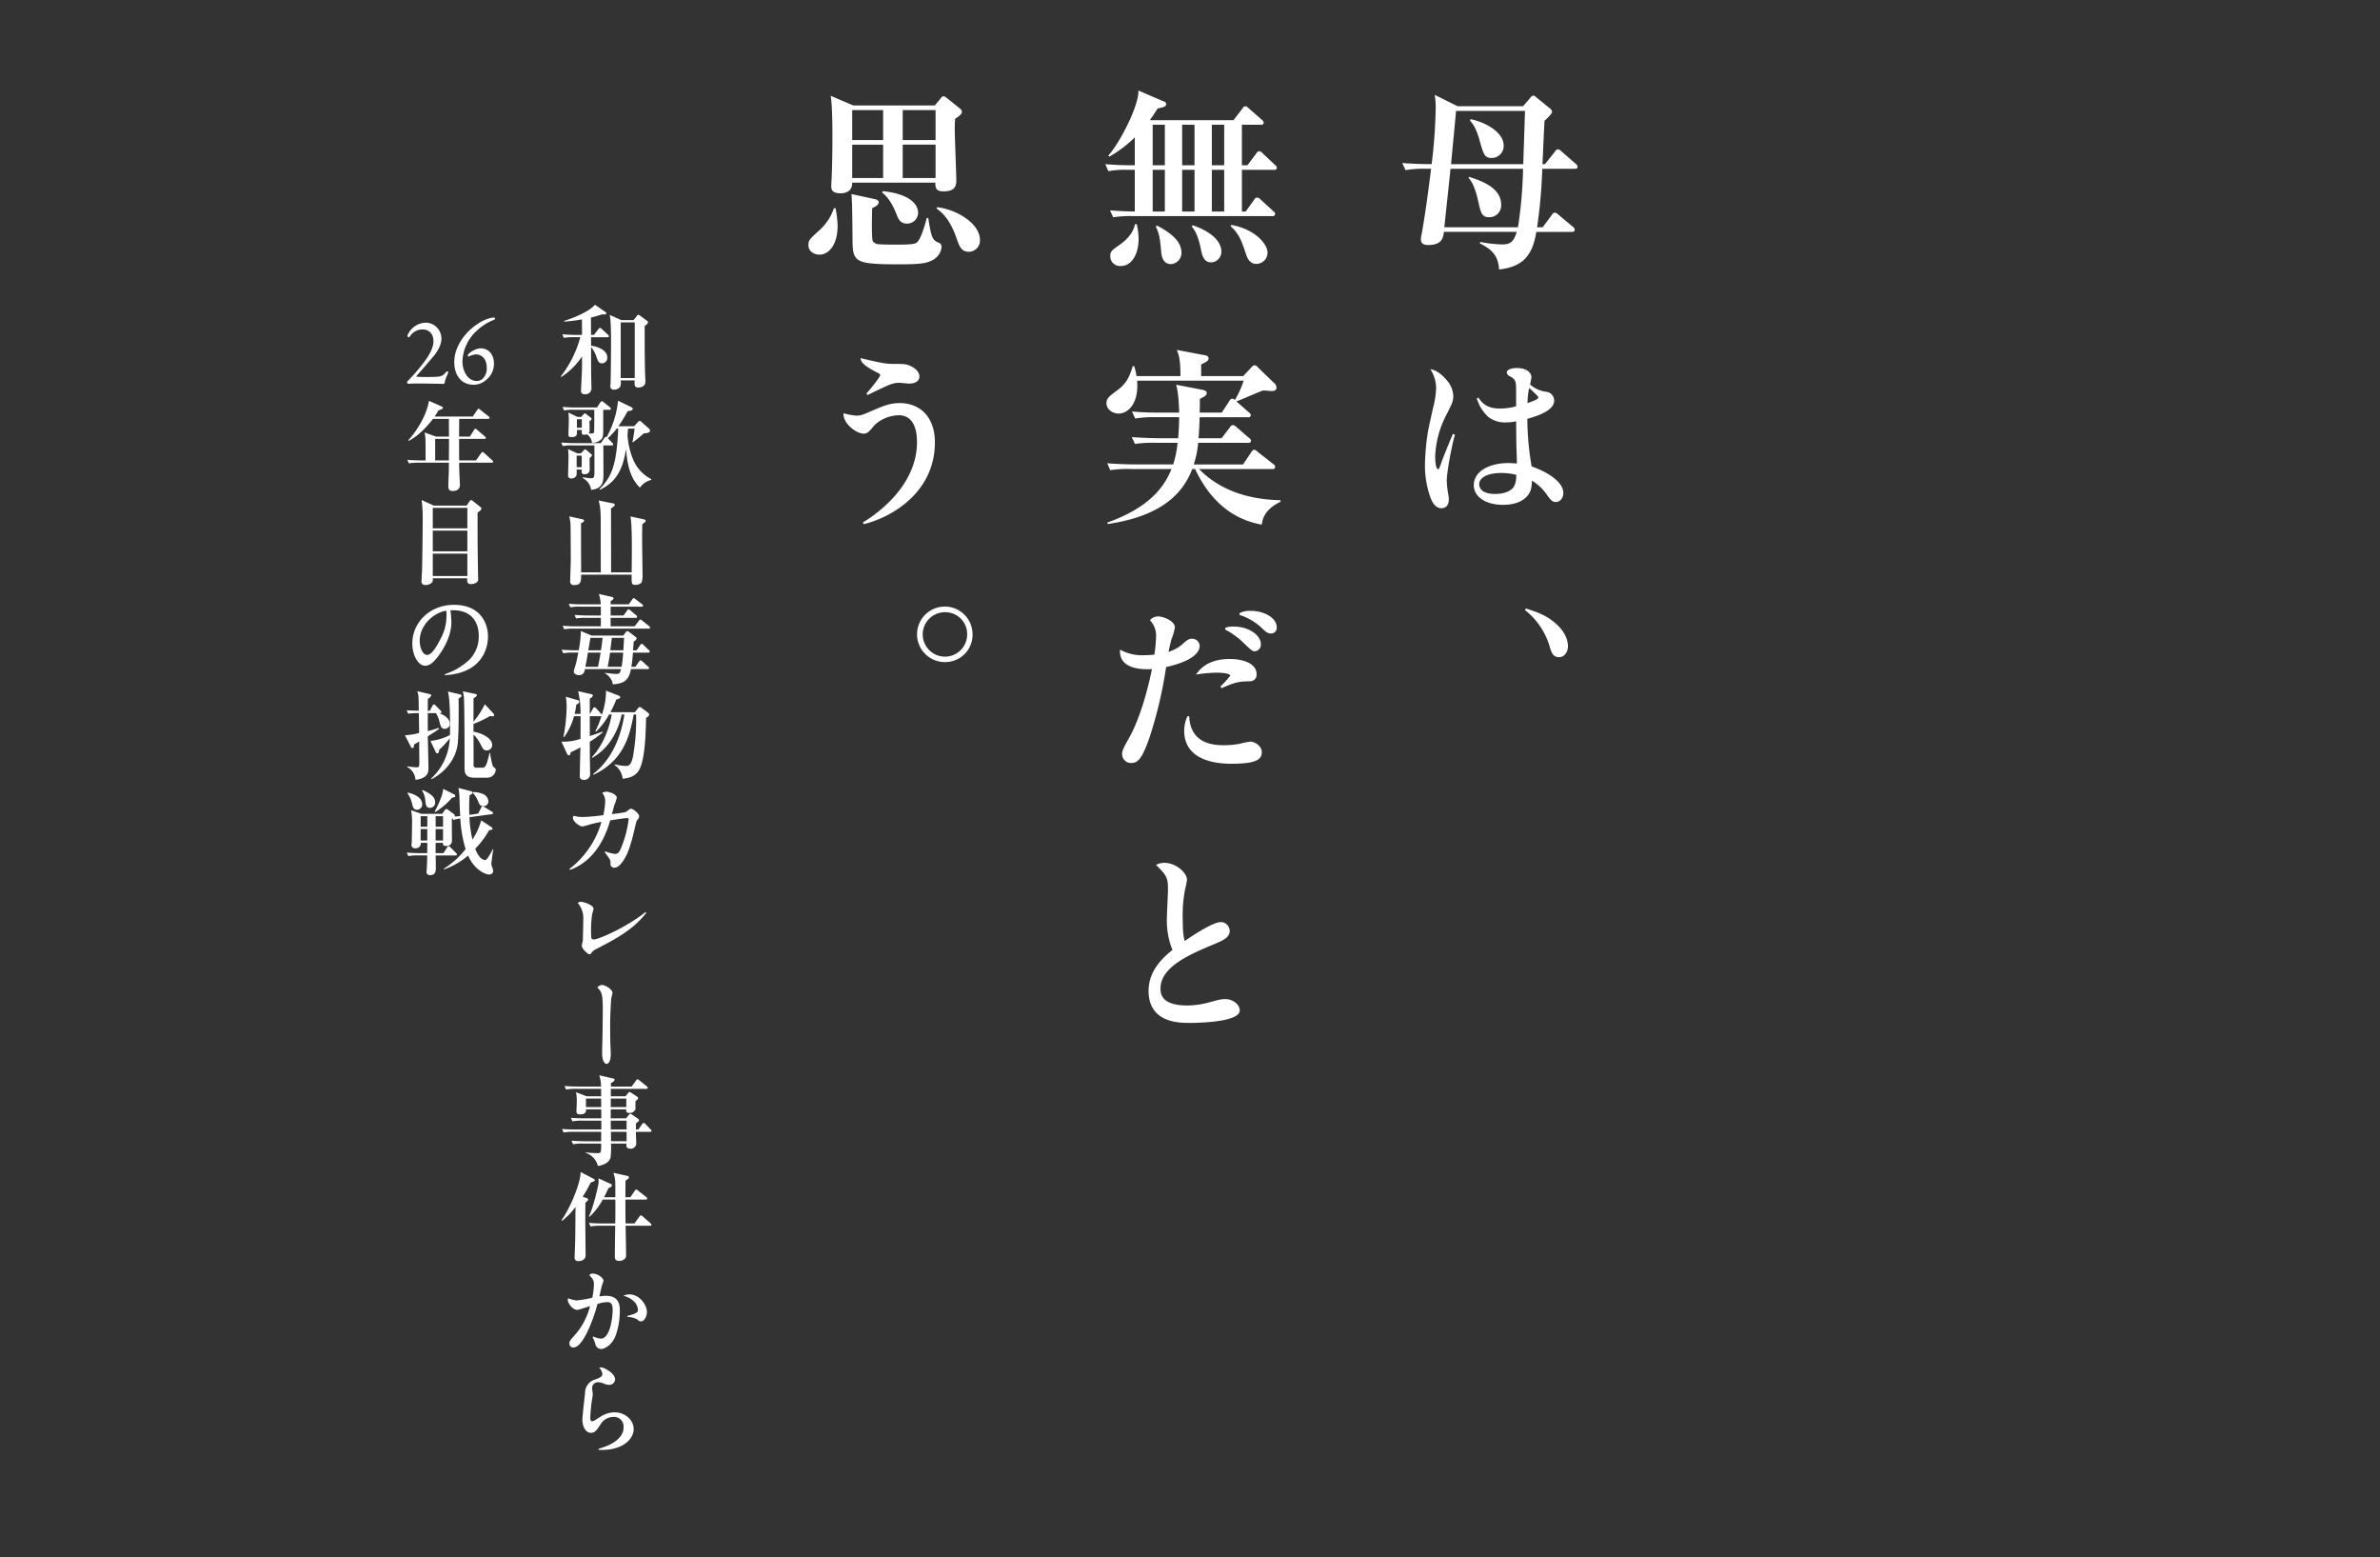 <svg id="txt_main_sp.svg" xmlns="http://www.w3.org/2000/svg" width="789" height="516" viewBox="0 0 789 516">
  <rect x="0" y="0" width="789" height="516" fill="#333333" stroke="none"/>
  <defs>
    <style>
      .cls-1, .cls-2 {
        fill: #fff;
      }

      .cls-1 {
        fill-rule: evenodd;
      }

      .cls-2 {
        fill-opacity: 0;
      }
    </style>
  </defs>
  <path id="シェイプ_13" data-name="シェイプ 13" class="cls-1" d="M630.044,219.935H619.283a168.468,168.468,0,0,1-1.718,19.382h1.846l3.057-4.094a1.4,1.4,0,0,1,.954-0.768,2.332,2.332,0,0,1,1.146.64l4.9,4.094a1.372,1.372,0,0,1,.573.959c0,0.512-.382.7-0.955,0.7H617.31c-1.338,8.316-4.839,11.578-12.352,12.473-0.255-5.373-3.439-7.1-6.3-8.635v-0.512a44.189,44.189,0,0,0,7.323.832c2.8,0,3.82-.9,4.839-4.158H586.684c-0.255,1.855-.573,4.35-5.221,4.35-1.91,0-2.419-.832-2.419-1.919a12.377,12.377,0,0,1,.318-2.047c0.892-5.053,1.91-11.834,3.056-21.3h-1.591a36.838,36.838,0,0,0-6.877.448l-1.082-2.366c3.629,0.319,7.641.383,9.741,0.383a170.924,170.924,0,0,0,1.338-18.486,24.854,24.854,0,0,0-.319-4.478l7.577,3.774h21.711l2.42-2.814a1.345,1.345,0,0,1,1.019-.7,1.612,1.612,0,0,1,.891.511l4.394,3.582a1.884,1.884,0,0,1,.891,1.216c0,0.639-1.337,1.983-2.484,3.006-0.191,2.239-.573,12.345-0.7,14.392h0.828l3.311-4.157a1.4,1.4,0,0,1,.955-0.768,1.912,1.912,0,0,1,1.146.64l4.775,4.157A1.534,1.534,0,0,1,631,219.3C631,219.807,630.553,219.935,630.044,219.935Zm-41.195,0c0,0.512-1.528,14.392-2.037,19.382H611.2c0.063-.32.127-0.576,0.254-1.471a148.239,148.239,0,0,0,1.464-17.911H588.849Zm1.847-19.189c-0.192,2.494-1.4,14.84-1.656,17.654h23.94c0.064-2.5.51-14.84,0.573-17.654H590.7Zm11.014,35.245c-2.482,0-2.8-1.408-3.692-5.437-1.147-4.99-2.165-6.333-3.184-7.676l0.255-.256c4.011,1.343,10.569,3.518,10.569,9.275A3.9,3.9,0,0,1,601.71,235.991Zm0.828-19.638c-2.419,0-2.737-1.215-4.075-5.948-1.146-4.158-2.419-5.629-3.119-6.4l0.127-.512c5.157,1.024,11.015,4.414,11.015,8.764A3.966,3.966,0,0,1,602.538,216.353Zm-12.2,91.728c-1.112,3.664-2.72,12.607-2.72,15.153a30.955,30.955,0,0,0,.557,4.907,8.749,8.749,0,0,1,.123,1.429c0,1.8-.927,2.856-2.472,2.856s-2.721-1.18-3.648-3.6a32.241,32.241,0,0,1-1.793-10.868,79.991,79.991,0,0,1,.68-8.758c0.371-2.67.371-2.67,2.04-10.123a28.957,28.957,0,0,0,.989-6.52,11.721,11.721,0,0,0-1.916-6.211c1.855,0.31,3.585,1.49,5.317,3.54a8.267,8.267,0,0,1,2.287,5.341c0,1.614-.309,2.36-2.164,6.024a32.375,32.375,0,0,0-3.832,13.912c0,2.546.37,4.348,0.988,4.348,0.186,0,.31-0.187.5-0.746,0.062-.124.186-0.435,0.371-0.87a12.679,12.679,0,0,1,.618-1.739c0.557-1.49,1.669-4.285,3.4-8.384Zm7.79-12.3c1.607,2.546,3.709,3.6,7.047,3.6a18.555,18.555,0,0,0,5.44-.745v-5.217c0-3.23-.247-3.727-2.164-4.782a1.493,1.493,0,0,1-.927-1.243c0-.807,1.36-1.428,3.4-1.428,2.782,0,4.76,1.3,4.76,3.105,0,0.062-.123.87-0.432,2.36a9.839,9.839,0,0,0,5.44,2.422,2.938,2.938,0,0,1,2.534,2.919c0,2.422-2.9,4.41-8.9,6.025a95.808,95.808,0,0,0,1.421,15.774c6.491,2.3,10.51,5.653,10.51,8.758,0,1.739-1.051,3.043-2.473,3.043-0.989,0-1.546-.435-2.72-2.05a16.466,16.466,0,0,0-5.193-5.031c-0.124,2.485-.371,3.417-1.175,4.6-1.607,2.236-4.451,3.416-8.469,3.416-5.687,0-9.644-2.67-9.644-6.521,0-4.347,4.7-7.328,11.622-7.328a23.023,23.023,0,0,1,2.659.186c0-1.056,0-1.056-.124-4.782-0.062-1.553-.062-2.67-0.124-9.254a12.336,12.336,0,0,1-3.152.372,9.056,9.056,0,0,1-6.059-1.8,13.781,13.781,0,0,1-3.833-6.149Zm7.541,24.966c-4.388,0-7.294,1.491-7.294,3.665,0,2.111,1.916,3.291,5.255,3.291,2.967,0,5.316-.931,6.244-2.422a6.554,6.554,0,0,0,.741-2.608c0-.249.062-1.056,0.062-1.242v-0.062A20.4,20.4,0,0,0,605.674,320.75Zm12.3-25.028c0-.311-0.309-0.621-3.03-3.167a25.918,25.918,0,0,0-.556,5.03C616.8,296.777,617.977,296.218,617.977,295.722Zm6.862,86.078c-2.04,0-2.535-1.614-3.153-3.726a23.88,23.88,0,0,0-8.1-11.862l0.247-.559c4.328,1.366,6.862,2.36,9.829,4.907,1.051,0.869,4.142,3.85,4.142,7.639C627.806,379.938,626.694,381.8,624.839,381.8ZM530.362,220.291H519.705V234.1h1.262l2.774-3.864a1.162,1.162,0,0,1,1.009-.761,1.653,1.653,0,0,1,1.135.634l4.225,3.864a1.29,1.29,0,0,1,.631.951,0.819,0.819,0,0,1-1.009.7H483.887a38.43,38.43,0,0,0-6.873.38L476,233.722c1.262,0.063,3.595.317,8.2,0.38V220.291h-1.956a30.05,30.05,0,0,0-6.81.443l-1.009-2.343c2.648,0.253,5.8.38,8.45,0.38H484.2v-9.25a40.2,40.2,0,0,1-8.451,6.4l-0.315-.38c3.657-3.992,10.153-16.408,9.964-21.54l8.387,3.611a0.991,0.991,0,0,1,.819.887c0,0.824-.819,1.014-2.837,1.457-0.757,1.2-1.135,1.774-2.586,3.864h27.747l2.964-3.864a1.409,1.409,0,0,1,.945-0.76,1.934,1.934,0,0,1,1.135.7l4.351,3.8a1.7,1.7,0,0,1,.632.95,0.789,0.789,0,0,1-.947.7h-6.306v13.431h1.829l2.9-3.865a1.523,1.523,0,0,1,1.009-.823,1.743,1.743,0,0,1,1.135.7l4.1,3.864a1.506,1.506,0,0,1,.631.95A0.789,0.789,0,0,1,530.362,220.291Zm-50.826,31.867a3.224,3.224,0,0,1-3.468-3.232c0-1.647.441-1.9,3.279-3.927,2.333-1.647,4.414-3.992,4.918-6.716h0.568a21.47,21.47,0,0,1,.631,4.942C485.464,247.786,483.446,252.158,479.536,252.158Zm14.63-46.818H490.13v13.431h4.036V205.34Zm0,14.951H490.13V234.1h4.036V220.291Zm2.018,31.233c-2.9,0-3.153-3.231-3.216-3.928-0.379-3.991-.568-6.209-1.829-8.489l0.379-.38c2.207,1.2,8.134,4.245,8.134,8.869A3.666,3.666,0,0,1,496.184,251.524ZM504,205.34h-4.1v13.431H504V205.34Zm0,14.951h-4.1V234.1H504V220.291Zm5.486,30.663c-2.522,0-3.027-2.6-3.4-4.5-1.009-4.751-2.018-6.145-3.027-7.412l0.379-.381c7.945,2.788,9.459,6.526,9.459,8.68A3.514,3.514,0,0,1,509.489,250.954Zm4.352-45.614h-4.1v13.431h4.1V205.34Zm0,14.951h-4.1V234.1h4.1V220.291Zm10.594,31.17c-2.081,0-2.964-1.964-3.343-3.168-1.45-4.371-2.333-6.842-5.108-9.313l0.19-.443c8.135,1.457,12.044,6.525,12.044,9.186A3.765,3.765,0,0,1,524.435,251.461Zm1.828,86.407c-4.224-.823-14.945-3.231-22.07-18.435h-0.947c-3.846,10.2-13.053,16.028-28.061,18.245l-0.063-.506c13.81-4.942,18.792-11.658,21.251-17.739H482.941a38.755,38.755,0,0,0-6.873.38l-1.01-2.281c3.847,0.317,8.261.38,9.018,0.38h12.865a36.327,36.327,0,0,0,1.45-7.159h-7.315a38.492,38.492,0,0,0-6.811.38l-1.072-2.28c3.847,0.317,8.325.38,9.018,0.38h6.369c0.126-1.774.315-3.928,0.315-6.969h-7.756a35.915,35.915,0,0,0-6.81.444l-1.072-2.345c3.846,0.38,8.323.38,9.017,0.38H498.9c-0.063-2.6-.252-6.841-1.008-9.248l8.828,1.71c0.441,0.127,1.324.317,1.324,1.013,0,0.824-.63,1.141-2.27,1.964,0,1.394,0,2.535-.064,4.561h7.316l2.523-3.864a1.273,1.273,0,0,1,.945-0.76,1.3,1.3,0,0,1,.883.444,29.968,29.968,0,0,0,2.9-6.4H484.959c0.631,7.412-2.9,10.9-6.18,10.9-1.892,0-3.973-1.394-3.973-3.421,0-1.648.946-2.345,3.532-4.245,2.4-1.774,3.909-3.611,5.171-8.046h0.5a19.316,19.316,0,0,1,.757,3.294h14.567c0-5.257-.442-6.778-1.2-8.679l9.017,1.711c0.5,0.063,1.513.253,1.513,1.077s-0.693,1.14-2.459,2.027v3.864h13.937l2.9-3.1a1.417,1.417,0,0,1,.883-0.507,1.3,1.3,0,0,1,.883.507l5.424,5.258a2.061,2.061,0,0,1,.945,1.648c0,0.887-.693,1.14-1.513,1.14-0.5,0-2.523-.19-2.838-0.19-0.5,0-7.5,3.168-8.955,3.611l4.1,3.611a1.314,1.314,0,0,1,.694,1.014,0.759,0.759,0,0,1-.946.633H505.705c-0.062,1.14-.062,3.105-0.378,6.969h7.631l2.774-3.611a1.307,1.307,0,0,1,1.009-.76,2.292,2.292,0,0,1,1.135.634l4.163,3.61a1.262,1.262,0,0,1,.693.951,0.773,0.773,0,0,1-.945.7H505.2a31.336,31.336,0,0,1-1.451,7.159h16.332l2.776-4.118a1.287,1.287,0,0,1,.945-0.76,2.3,2.3,0,0,1,1.135.7l5.171,4.054a1.194,1.194,0,0,1,.631.951,0.8,0.8,0,0,1-.946.7H505.517c7.126,7.349,17.026,10.136,26.989,10.326v0.507C527.083,332.927,526.579,336.1,526.263,337.868Zm-26.548,39.866c1.731-1.553,2.288-2.05,3.462-2.05a2.478,2.478,0,0,1,2.534,2.36c0,2.8-3.771,5.4-11.127,7.018a140.59,140.59,0,0,1-5.563,23.538c-2.349,6.645-3.71,8.259-5.935,8.259A2.924,2.924,0,0,1,480,413.878c0-1.117.433-1.987,2.411-5.527,2.349-4.161,5.317-11.986,7.48-22.606-6.553.373-11-1.552-10.571-6.459a14.646,14.646,0,0,0,7.6,1.863c1.731,0,2.967-.124,3.771-0.186a46.869,46.869,0,0,0,.556-5.9,7.347,7.347,0,0,0-2.04-5.527,3.583,3.583,0,0,1,2.782-1.242c1.545,0,5.5,1.428,5.5,3.664a18.984,18.984,0,0,1-1.113,3.85c-0.185.559-.865,3.54-0.989,4.224A13.28,13.28,0,0,0,499.715,377.734ZM502.25,401.4c0.37,9.564,8.9,9.564,11.559,9.564a27.324,27.324,0,0,0,5.008-.435,31.876,31.876,0,0,1,3.709-.746c1.483,0,3.771,1.491,3.771,3.416,0,2.547-1.793,3.913-10.2,3.913-6.553,0-15.516-1.863-15.516-10.93a11.613,11.613,0,0,1,1.05-4.782h0.619Zm10.323-9.875a30.354,30.354,0,0,0,3.276-3.6c0-.435-1.235-0.994-4.759-0.994a50.359,50.359,0,0,0-6.615.621c1.051-1.428,3.647-5.154,11.189-5.154,4.7,0,8.9,1.614,8.9,4.968a2.166,2.166,0,0,1-1.978,2.422c-3.647,0-5.069.248-9.644,2.3Zm1.669-19.5a7.963,7.963,0,0,1,2.72-.373c5.317,0,9.026,3.044,9.026,5.776a2.207,2.207,0,0,1-2.04,2.422c-0.742,0-1.113-.31-3.895-2.981a25.572,25.572,0,0,0-5.872-4.223Zm4.7-4.844a7.6,7.6,0,0,1,3.647-.745c4.636,0,8.655,2.422,8.655,5.4a1.856,1.856,0,0,1-1.855,2.111c-1.236,0-1.916-.683-3.277-1.987a19.054,19.054,0,0,0-7.17-4.161v-0.621ZM494.832,468.47c0-1.428.37-8.259,0.37-9.75,0-3.726-.432-4.658-3.956-8.073a5.349,5.349,0,0,1,2.844-.684c3.832,0,7.418,3.354,7.418,5.59a30.847,30.847,0,0,1-.618,3.105,43.707,43.707,0,0,0-.8,9.874c0,4.6.309,6.149,0.68,7.329,3.276-2.3,9.458-6.273,11.993-6.273a2.985,2.985,0,0,1,2.9,2.919c0,2.236-2.349,3.23-5.316,4.472-7.728,3.229-17.618,7.39-17.618,14.594,0,1.553.062,5.652,8.84,5.652a27.848,27.848,0,0,0,7.6-1.118c2.966-.807,3.708-0.994,5.007-0.994,2.534,0,4.821,1.8,4.821,3.726,0,3.789-12.734,4.161-16.752,4.161-3.277,0-13.477,0-13.477-10.619,0-5.776,3.524-10.124,7.913-13.539A26.243,26.243,0,0,1,494.832,468.47ZM379.63,248.4c-1.529,0-3.63-.96-3.63-3.134,0-1.6.382-1.983,3.247-4.606a17.371,17.371,0,0,0,5.221-7.676h0.51a30.9,30.9,0,0,1,.7,5.821C385.678,245.266,382.686,248.4,379.63,248.4Zm45.015-45.032a33.691,33.691,0,0,0-.128,3.519c0,2.686.51,14.647,0.51,17.078,0,2.687-1.656,3.454-4.266,3.454-2.547,0-2.675-1.215-2.675-2.878H390.517c0.064,3.518-3.311,3.518-3.82,3.518-3.12,0-3.12-1.471-3.12-2.558,0-.64.064-1.728,0.127-2.367,0.064-1.855.255-7.036,0.255-12.857,0-3.966,0-10.874-.573-14.521l7.513,3.2h27l1.91-2.3a1.533,1.533,0,0,1,.956-0.768,1.925,1.925,0,0,1,1.018.512l4.394,3.518a1.427,1.427,0,0,1,.7,1.088C426.873,201.641,426.491,202.153,424.645,203.368Zm-8.978,47.463c-0.955.32-2.356,0.767-9.1,0.767-14.071,0-15.726-.511-15.918-6.652-0.063-2.687-.063-14.264-0.382-16.631l7.7,1.663c0.764,0.192,1.336.448,1.336,1.087,0,0.576-.382,1.088-2.164,1.919-0.064,1.343-.255,10.107.191,10.939a2.555,2.555,0,0,0,2.037,1.023c1.719,0.128,5.03.128,5.349,0.128,6.43,0,6.94-.256,7.64-1.151,1.146-1.472,2.419-5.757,2.865-7.676h0.509c1.083,7.164,1.593,7.42,3.63,8.251a1.362,1.362,0,0,1,.764,1.343C420.124,246.033,420.06,249.424,415.667,250.831Zm-14.9-50.341H390.517v9.915h10.251V200.49Zm0,11.45H390.517v11.066h10.251V211.94ZM408.6,238.1c-2.164,0-2.865-1.662-3.31-2.878-1.911-4.925-3.884-6.652-4.839-7.42l0.191-.447c9.55,0.959,11.715,4.8,11.715,7.1A3.616,3.616,0,0,1,408.6,238.1Zm9.551-37.611H407.262v9.915H418.15V200.49Zm0,11.45H407.262v11.066H418.15V211.94Zm11.079,35.5c-2.547,0-3.184-1.79-4.075-4.349-2.356-6.908-5.285-8.955-6.686-9.979l0.128-.447c6.812,0.767,14.262,5.564,14.262,10.81A3.717,3.717,0,0,1,429.229,247.44Zm-35.163,89.706c4.327-2.608,17.927-11.986,17.927-26.642,0-2.671-.433-8.881-6.058-8.881a12.027,12.027,0,0,0-8.036,3.291c-1.855,2.235-2.35,2.8-3.586,2.8-2.411,0-6.924-3.354-6.676-6.769a20.339,20.339,0,0,0,4.327.807c1.607,0,2.349-.435,5.687-1.864s5.5-2.3,8.593-2.3c6.738,0,11.683,4.6,11.683,12.981,0,17.078-15.083,25.152-23.614,27.139Zm1.174-42.728c2.225-2.546,4.575-5.589,4.575-6.21a2.243,2.243,0,0,0-1.051-.745c-3.956-2.05-5.378-3.292-5.5-4.782,6.305,1.49,8.222,1.925,10.818,1.925,3.215,0,3.9,0,5.131.435,2.844,1.055,3.585,2.732,3.585,3.664,0,1.863-1.792,2.422-3.461,2.422-0.5,0-2.411-.249-3.215-0.249-2.163,0-2.967.373-10.509,4.037Zm26.274,89a9.2,9.2,0,1,1,8.9-9.192A9.033,9.033,0,0,1,421.514,383.415Zm0-16.52a7.364,7.364,0,1,0,7.109,7.328A7.221,7.221,0,0,0,421.514,366.9Z" transform="translate(-108 -164)"/>
  <path id="シェイプ_14" data-name="シェイプ 14" class="cls-1" d="M309.382,275.76h-5.444v2.81c1.56,0.16,5.38,1.213,5.38,3.895a1.8,1.8,0,0,1-1.719,1.949c-1.082,0-1.337-.671-1.815-1.949a9.347,9.347,0,0,0-1.846-3.448c0.032,6.929.032,7.472,0.032,8.685,0,0.735.095,3.991,0.095,4.662a1.977,1.977,0,0,1-2.26,2.267,1.031,1.031,0,0,1-1.177-1.245c0-1.085.318-6.227,0.318-7.376v-3.9a23.414,23.414,0,0,1-6.877,6.834l-0.159-.192a36.508,36.508,0,0,0,6.463-13h-2a16.012,16.012,0,0,0-3.439.223L294.42,274.8c1.942,0.159,4.17.192,4.52,0.192h2.006l-0.032-5.142a48.56,48.56,0,0,1-5.858.735l-0.063-.224c4.107-1.309,8.563-3.352,10.25-5.364l3.407,2.363a0.71,0.71,0,0,1,.381.479c0,0.447-.859.383-1.528,0.351a29.426,29.426,0,0,1-3.6,1.054c0,0.894.031,4.917,0.031,5.748h0.955l1.5-1.917a0.8,0.8,0,0,1,.51-0.414,1.09,1.09,0,0,1,.573.351l2.1,1.916a0.652,0.652,0,0,1,.286.478A0.385,0.385,0,0,1,309.382,275.76Zm12.351-3.8c-0.032,1.278-.032,10.09.1,15.135,0,0.543.127,2.874,0.127,3.353,0,1.98-2.133,1.98-2.356,1.98-1.337,0-1.273-.83-1.209-2.363h-4.616a5.47,5.47,0,0,1-.064,1.884,2.288,2.288,0,0,1-2.133,1.181,1.059,1.059,0,0,1-1.241-1.213c0-.16.063-0.607,0.063-0.83,0.1-2.139.16-11.5,0.16-12.709,0-6.418-.128-8.174-0.415-9.994l3.789,1.692h4.106l1.178-1.469a0.556,0.556,0,0,1,.446-0.287,1.145,1.145,0,0,1,.478.256l2.419,1.787a0.664,0.664,0,0,1,.286.416A1.818,1.818,0,0,1,321.733,271.96Zm-3.311-1.117h-4.647V289.3h4.647V270.843Zm5.444,52.211a6.51,6.51,0,0,0-3.724,2.555c-1.306-1.341-4.075-4.151-4.584-12.868-1.083,6.737-3.12,10.952-8.723,13.6l-0.127-.223c4.266-4.183,5.73-8.462,6.239-20.085h-0.509a20.868,20.868,0,0,1-2.929,3.193l1.5,1.565a0.714,0.714,0,0,1,.287.479,0.386,0.386,0,0,1-.478.351h-2.8c0,0.735.032,8.845,0.032,9.388,0,2.267,0,4.917-4.075,5.332a5.136,5.136,0,0,0-2.8-3.9l0.031-.256c0.542,0.064,2.133.32,2.738,0.32,1.082,0,1.114-.511,1.114-2.523v-8.366h-7.035a14.932,14.932,0,0,0-3.438.224l-0.541-1.182c1.528,0.128,3.024.192,4.552,0.192h8.6l1.146-1.661a0.816,0.816,0,0,1,.509-0.415,0.854,0.854,0,0,1,.255.1,31.43,31.43,0,0,0,3.788-12.071l4.3,2.077a0.839,0.839,0,0,1,.573.606c0,0.543-.732.639-1.719,0.8a40.965,40.965,0,0,1-3.056,4.981H318.2l1.305-1.4a0.777,0.777,0,0,1,.573-0.383,0.79,0.79,0,0,1,.477.255l2.484,2.2a1.189,1.189,0,0,1,.445.767c0,0.7-.764.8-2.069,0.926-1.051.925-2.038,1.787-3.566,2.937l-0.19-.064a37.367,37.367,0,0,0,.7-4.47H316.2c-0.033.383-.16,2.172-0.16,2.395a25.606,25.606,0,0,0,1.719,7.5,12.733,12.733,0,0,0,6.176,6.865ZM310.05,299.809h-2.069v5.907c0,2.65-.064,3.352-0.732,3.959a4.116,4.116,0,0,1-2.993,1.054,3.8,3.8,0,0,0-1.687-2.778,3.342,3.342,0,0,1-.891.128c-0.86,0-.86-0.192-0.8-1.565h-1.623c0.063,1.757.063,2.331-1.942,2.331-0.8,0-.86-0.383-0.86-0.8,0-.606.1-3.544,0.1-4.214a19.83,19.83,0,0,0-.128-3.1l3.024,1.437h1.242l0.733-.83a0.758,0.758,0,0,1,.477-0.351,0.81,0.81,0,0,1,.445.255l1.4,1.086a0.791,0.791,0,0,1,.382.511,1.136,1.136,0,0,1-.7.734c0,0.543.032,2.555,0.032,3.066a1.261,1.261,0,0,1-.35.99c1.528,0.064,1.654.064,1.846-.48,0.063-.191.063-6.577,0.063-7.343h-6.589a15.388,15.388,0,0,0-3.438.223l-0.51-1.182c1.5,0.128,3.025.192,4.521,0.192h6.908l1.114-1.692a0.894,0.894,0,0,1,.51-0.383,1.159,1.159,0,0,1,.572.319l2.1,1.692a0.853,0.853,0,0,1,.319.479A0.4,0.4,0,0,1,310.05,299.809Zm-6.589,16c0,0.639.031,3.321,0.031,3.864a1.519,1.519,0,0,1-1.783,1.469c-0.891,0-.922-0.447-0.858-1.533h-1.688a15.478,15.478,0,0,1-.032,1.884,1.666,1.666,0,0,1-1.655,1.054,0.947,0.947,0,0,1-1.146-1.086c0-.926.127-4.917,0.127-5.748a16.468,16.468,0,0,0-.159-2.874l3.12,1.4h1.146l1.019-1.053a0.6,0.6,0,0,1,.381-0.288,0.86,0.86,0,0,1,.382.192l1.561,1.341a0.717,0.717,0,0,1,.349.447A1.914,1.914,0,0,1,303.461,315.806Zm-2.61-.8h-1.688v3.831h1.688v-3.831Zm0.031-12.071h-1.623v2.811h1.623v-2.811Zm20.056,34.745c-0.033.959-.064,2.364-0.064,5.333,0,1.788.127,9.644,0.127,11.24a6.884,6.884,0,0,1-.35,2.874,3.1,3.1,0,0,1-2.1.7c-1.21,0-1.178-.448-1.146-3.386H300.659c0,2.108,0,3.449-2.26,3.449a1.185,1.185,0,0,1-1.369-1.437c0-1.054.191-5.716,0.191-6.674,0-3.289-.032-7.854-0.063-10.952a14.452,14.452,0,0,0-.446-3.7l4.2,0.926a0.759,0.759,0,0,1,.732.511c0,0.287-.318.479-1.018,0.83-0.033,2.555.031,13.986,0.031,16.285h6.526c-0.032-1.979-.032-11.336-0.032-14.114,0-5.875,0-7.088-.7-9.707l4.68,0.958a0.663,0.663,0,0,1,.7.479,2.055,2.055,0,0,1-1.273,1.118c0,3.385.032,18.265,0.032,21.266H317.4c0.063-5.045.063-5.62,0.063-7.7,0-2.554,0-8.844-.477-10.824l4.361,0.926c0.382,0.1.7,0.191,0.7,0.511C322.052,336.852,321.829,337.108,320.938,337.682Zm1.973,42.6h-5.093a42.042,42.042,0,0,1-.51,4.694h1.337l1.242-1.725a0.628,0.628,0,0,1,.477-0.414,0.955,0.955,0,0,1,.574.35l1.941,1.756a0.668,0.668,0,0,1,.319.48c0,0.287-.287.319-0.51,0.319h-5.507c-0.7,3.417-1.942,4.821-6.048,5.046a3.466,3.466,0,0,0-.765-1.949,4.785,4.785,0,0,0-1.782-1.66v-0.192c0.987,0.128,2.769.351,3.6,0.351,1.274,0,1.369-.319,1.688-1.6H301.933c-0.191.862-.414,2.012-2.07,2.012-0.509,0-1.655-.383-1.655-1.118,0-.415.637-2.3,0.732-2.714,0.414-1.724.637-2.906,0.764-3.64h-1.528a15.851,15.851,0,0,0-3.438.224l-0.541-1.183c1.942,0.161,4.2.192,4.552,0.192h1.114a38.288,38.288,0,0,0,.7-6.386l3.533,1.5H314.6l0.891-1.15a0.709,0.709,0,0,1,.541-0.319,1.094,1.094,0,0,1,.509.256l2.165,1.66a0.72,0.72,0,0,1,.35.543,1.748,1.748,0,0,1-.955.989c-0.064.575-.159,1.949-0.255,2.906h1.21l1.178-1.724a0.747,0.747,0,0,1,.478-0.415,0.985,0.985,0,0,1,.6.351l1.783,1.724a0.655,0.655,0,0,1,.286.48C323.388,380.251,323.134,380.283,322.911,380.283Zm0.1-7.951H298.494a18.42,18.42,0,0,0-3.438.224l-0.54-1.182c1.941,0.191,4.2.191,4.551,0.191h8.118v-2.809H302.41a19.526,19.526,0,0,0-3.438.191l-0.509-1.149c1.91,0.159,4.17.191,4.52,0.191h4.2v-2.937h-6.653a15.742,15.742,0,0,0-3.438.223l-0.541-1.181c1.941,0.191,4.2.191,4.552,0.191h6.048a12.328,12.328,0,0,0-.636-3.449l4.457,1.022a0.5,0.5,0,0,1,.445.447,1.512,1.512,0,0,1-.987.862v1.118h6.017l1.146-1.628a0.683,0.683,0,0,1,.509-0.416,1.358,1.358,0,0,1,.605.352l2.133,1.629a0.774,0.774,0,0,1,.35.478,0.4,0.4,0,0,1-.509.352H310.432v2.937H314.7l1.21-1.661a0.615,0.615,0,0,1,.477-0.383,1.215,1.215,0,0,1,.605.352l1.942,1.628a0.852,0.852,0,0,1,.286.479,0.39,0.39,0,0,1-.477.352h-8.309v2.809h7.959l1.4-1.82a0.774,0.774,0,0,1,.478-0.414,1.091,1.091,0,0,1,.605.319L323.2,371.5a0.713,0.713,0,0,1,.286.511C323.484,372.3,323.261,372.332,323.007,372.332Zm-20.119,7.951-0.16,1.085c-0.063.511-.572,3.034-0.668,3.609h4.17c0.319-1.341.637-3.194,0.892-4.694h-4.234Zm0.827-4.885c-0.095.606-.573,3.48-0.7,4.118h4.2c0.159-.862.319-1.948,0.541-4.118h-4.043Zm6.526,4.885c-0.1.734-.286,2.139-0.795,4.694h4.615a32.444,32.444,0,0,0,.509-4.694h-4.329Zm0.605-4.885c-0.1.606-.446,3.48-0.509,4.118h4.3c0.032-.574.223-3.448,0.255-4.118h-4.043Zm11.333,26.442c-0.127,5.812-.382,14.21-2.419,17.5-1.305,2.107-3.439,2.522-5.349,2.745a6.25,6.25,0,0,0-2.7-4.566l0.095-.223a15.145,15.145,0,0,0,3.661.542c0.733,0,1.751,0,2.387-3.225a70.134,70.134,0,0,0,1.019-13.826h-0.8c-1.368,7.249-3.374,15.3-13.338,19.989l-0.128-.223c2.229-1.788,8.436-7.025,10.379-19.766h-0.892c-0.669,3.289-2.833,10.41-9.741,14.369l-0.159-.191c4.106-4.439,5.889-10.218,6.589-14.178h-0.859a23.3,23.3,0,0,1-4.362,5.716l-0.19-.16a32.751,32.751,0,0,0,2-5.013,0.786,0.786,0,0,1-.287.032h-3.565v6.577c1.719-.542,2.993-1.021,4.171-1.468l0.159,0.192a33.964,33.964,0,0,1-4.33,3.161v3.224c0,0.384.1,6.994,0.1,7.249a1.9,1.9,0,0,1-2.133,2.14,1.124,1.124,0,0,1-1.273-1.374c0-1.468.159-8.046,0.191-9.387a31.556,31.556,0,0,1-3.216,1.628c-0.064.447-.159,1.022-0.605,1.022a0.89,0.89,0,0,1-.636-0.575l-1.815-3.959a17.535,17.535,0,0,0,6.3-.926c0.032-1.341.032-4.247,0.032-6.578v-0.926H298.3a21.678,21.678,0,0,1-3.279,6.929l-0.223-.127a54.687,54.687,0,0,0,1.05-10.155,15.774,15.774,0,0,0-.286-3.1l3.916,1.117a0.65,0.65,0,0,1,.573.511,1.281,1.281,0,0,1-.988.958,24.826,24.826,0,0,1-.573,3.1h1.974a33.3,33.3,0,0,0-.8-7.536l4.171,0.958a0.782,0.782,0,0,1,.732.479,1.532,1.532,0,0,1-1.019.957c0,0.224-.032.416-0.032,0.7V400.6h0.064l1.018-1.789a0.628,0.628,0,0,1,.446-0.414,0.865,0.865,0,0,1,.573.35l1.656,1.789c0.063,0.095.222,0.255,0.255,0.319a24.345,24.345,0,0,0,1.368-7.217,5.3,5.3,0,0,0-.064-0.766l4.266,1.661a0.685,0.685,0,0,1,.51.542c0,0.48-.86.671-1.306,0.735a32.537,32.537,0,0,1-1.942,4.215h8.118l0.987-1.246a0.971,0.971,0,0,1,.6-0.479,1.43,1.43,0,0,1,.7.352l2.038,1.532a0.967,0.967,0,0,1,.413.671A1.49,1.49,0,0,1,322.179,401.84Zm-25.4,50.136a29.946,29.946,0,0,0,10.6-15.582,37.306,37.306,0,0,0-3.756.83,18.407,18.407,0,0,1-2.579.67c-0.891,0-3.12-1.6-3.12-2.842a1.191,1.191,0,0,1,.255-0.7,10.106,10.106,0,0,0,2.9.415,65.774,65.774,0,0,0,6.908-.607,22.977,22.977,0,0,0,.636-4.5,4.115,4.115,0,0,0-.986-2.874,2.808,2.808,0,0,1,1.4-.415c0.924,0,3.438.83,3.438,2.043a21.193,21.193,0,0,1-.859,2.523c-0.127.447-.636,2.459-0.764,2.874,4.043-.511,4.489-0.575,5.03-0.99,0.923-.734,1.051-0.8,1.273-0.8,0.7,0,2.738,1.6,2.738,2.491a1.922,1.922,0,0,1-.573,1.181c-0.35.479-.414,0.67-0.828,2.523-1.687,7.44-2.833,9.356-3.438,10.345-1.241,2.044-2.356,3-3.311,3a1.248,1.248,0,0,1-1.369-1.054,3.784,3.784,0,0,0-.19-1.661c-0.159-.319-1.274-1.82-1.72-2.426l0.192-.288a12.145,12.145,0,0,0,3.183.863c1.114,0,1.56-.607,2.387-2.81a35.808,35.808,0,0,0,2.165-8.59c0-.447-0.223-0.479-0.382-0.479-0.891,0-4.616.575-5.73,0.767-2.77,9.771-8.086,14.56-13.338,16.413Zm25.467,14.532c-4.33,5.652-10.378,8.782-16.395,11.911a4.321,4.321,0,0,0-1.91,1.533,0.7,0.7,0,0,1-.541.319c-0.445,0-2.515-1.756-2.515-2.811a8.675,8.675,0,0,1,.287-1.468,6.494,6.494,0,0,0,.063-1.182c0.032-1.021.128-5.2,0.128-6.1a7.677,7.677,0,0,0-1.815-5.429,1.414,1.414,0,0,1,1.05-.415c0.765,0,4.17,1.021,4.17,2.331a14.63,14.63,0,0,1-.477,1.788,39.026,39.026,0,0,0-.318,6.993c0,0.735,0,1.374.891,1.374,1.5,0,10.76-3.992,17.159-9.1Zm-14.676,23.921c1.083,0,3.47,1.437,3.47,2.618,0,0.256-.35,1.565-0.414,1.885-0.159,1.756-.35,6.258-0.35,8.014,0,2.3,0,5.588.095,7.76,0.032,0.383.1,2.234,0.1,2.49,0,2.491-.732,3.385-1.4,3.385-0.51,0-1.465-.83-1.465-3.544,0-1.278.159-6.993,0.159-8.175,0-.926.064-5.109,0.064-5.94,0-5.555-.35-6.226-1.814-7.663A2.118,2.118,0,0,1,307.567,490.429ZM323.516,539.1H318.8c0,0.639.128,3.449,0.128,4.023a1.818,1.818,0,0,1-1.974,1.565c-1.4,0-1.337-.894-1.273-1.693H310.56a26.778,26.778,0,0,1-.16,4.631c-0.127.447-.7,2.267-4.2,2.778a5.994,5.994,0,0,0-3.979-4.311V545.9a28.256,28.256,0,0,0,3.693.255c1.018,0,1.21-.1,1.305-0.766a19.774,19.774,0,0,0,.064-2.395h-5.857a15.929,15.929,0,0,0-3.439.224l-0.541-1.181c1.942,0.159,4.2.191,4.552,0.191h5.285l0.031-3.129h-9.04a18.412,18.412,0,0,0-3.438.224l-0.51-1.182c1.942,0.191,4.17.191,4.521,0.191h8.5v-2.937H301.2a18.449,18.449,0,0,0-3.438.223l-0.509-1.181c1.942,0.192,4.171.192,4.52,0.192h5.571c0-2.076-.032-2.3-0.032-2.97h-5.029c0.032,0.479.063,1.661-1.974,1.661-1.05,0-1.209-.448-1.209-1.086,0-.415.095-2.172,0.095-2.523a16.2,16.2,0,0,0-.223-3.736l3.5,1.341h4.807v-2.458H299.1a16.018,16.018,0,0,0-3.439.223l-0.509-1.181c1.942,0.191,4.17.191,4.52,0.191h7.577a13.006,13.006,0,0,0-.573-3.736l4.488,1.054a0.653,0.653,0,0,1,.637.447,1.9,1.9,0,0,1-1.241,1.022c-0.032.127-.032,1.022-0.032,1.213H317.4l1.464-2.011a0.7,0.7,0,0,1,.478-0.384,1.11,1.11,0,0,1,.6.32l2.483,2.011a0.75,0.75,0,0,1,.319.511,0.4,0.4,0,0,1-.478.32H310.5v2.458h4.87l0.829-1.022a0.8,0.8,0,0,1,.509-0.383,1.2,1.2,0,0,1,.572.256l1.975,1.309a0.6,0.6,0,0,1,.318.447,1.765,1.765,0,0,1-.892.958c-0.032,2.395,0,2.682-.032,2.778a2.016,2.016,0,0,1-1.973,1.181c-1.114,0-1.114-.511-1.083-1.181h-5.125v2.97h5.094l0.859-1.086a0.81,0.81,0,0,1,.541-0.415,1.379,1.379,0,0,1,.637.319l1.91,1.309a0.6,0.6,0,0,1,.318.479c0,0.319-.159.447-0.987,1.054-0.032,1.277-.032,1.405-0.032,2.043h0.828l1.242-1.787a0.6,0.6,0,0,1,.509-0.383,0.942,0.942,0,0,1,.573.35l1.719,1.756a0.914,0.914,0,0,1,.319.511A0.39,0.39,0,0,1,323.516,539.1ZM307.281,528.08h-5.03v2.809h5.061Zm8.34,0H310.5l-0.032,2.809h5.157V528.08Zm0.1,7.312h-5.253l0.032,2.937h5.221v-2.937Zm0,3.7h-5.189l0.032,3.129h5.157V539.1Zm-11.938,16.863a40.07,40.07,0,0,1-2.61,4.63l1.209,0.447a0.728,0.728,0,0,1,.605.511,0.7,0.7,0,0,1-.286.479,7.308,7.308,0,0,1-.637.575c0,0.734-.032,2.682-0.032,5.077,0,1.916.095,10.314,0.095,12.038a1.878,1.878,0,0,1-.318,1.4,2.642,2.642,0,0,1-2.037.83,1.117,1.117,0,0,1-1.274-1.277c0-.99.192-5.269,0.192-6.163,0.031-1.053.063-6.29,0.1-10.5a23.713,23.713,0,0,1-4.457,4.6l-0.191-.224c2.961-4.055,6.431-12.644,6.335-15.965l4.393,2.3a0.542,0.542,0,0,1,.319.415C305.18,555.512,304.511,555.608,303.779,555.959Zm19.673,14.273H315.4c0.031,1.5.159,9,.159,9.42a2.47,2.47,0,0,1-.192,1.214,2.387,2.387,0,0,1-2.037,1.021c-1.5,0-1.5-.829-1.5-1.564,0-2.746.063-7.249,0.127-10.091h-4.743a18.412,18.412,0,0,0-3.438.224l-0.542-1.182c1.943,0.192,4.2.192,4.553,0.192h4.17c0.064-3.576.064-3.959,0.032-7.919h-4.17a21.657,21.657,0,0,1-4.393,5.716l-0.192-.16c1.528-3,3.152-10.473,3.184-10.92a14.307,14.307,0,0,0,0-1.661l4.011,1.82a0.667,0.667,0,0,1,.446.543c0,0.287-.255.384-1.178,0.926-0.8,1.725-1.146,2.427-1.464,2.97h3.756c0-1.214,0-4.311-.032-5.109a9.358,9.358,0,0,0-.636-3l4.615,1.022a0.626,0.626,0,0,1,.574.447,0.667,0.667,0,0,1-.223.479c-0.128.128-.8,0.575-0.924,0.7,0,0.862-.031,4.662-0.031,5.46h1.655l1.465-2.172a0.69,0.69,0,0,1,.445-0.383,0.932,0.932,0,0,1,.605.352l2.738,2.139a0.6,0.6,0,0,1,.318.479,0.39,0.39,0,0,1-.478.351h-6.748c0,4.471,0,4.982.064,7.919h2.928l1.656-2.267a0.738,0.738,0,0,1,.509-0.415,1.214,1.214,0,0,1,.572.351l2.579,2.267a0.8,0.8,0,0,1,.318.48C323.961,570.2,323.675,570.232,323.452,570.232ZM304.7,606.926a6.642,6.642,0,0,0,2.515.7c2.992,0,3.884-6.865,3.884-9.484,0-1.5-.255-2.618-1.751-2.618a11.153,11.153,0,0,0-3.279.638c-1.687,6.323-5.061,14.4-7.927,14.4a1.247,1.247,0,0,1-1.368-1.34c0-.8.254-1.054,2.324-3.385a23.434,23.434,0,0,0,4.52-8.973c-0.668.191-3.757,1.246-4.234,1.246-1.592,0-3.152-2.268-3.152-3.225a5.331,5.331,0,0,1,.064-0.639,11.129,11.129,0,0,0,2.833.734,38.41,38.41,0,0,0,5.221-.894,23.728,23.728,0,0,0,.541-4.5c0-1.118-.287-1.756-1.5-2.938a1.18,1.18,0,0,1,1.242-.543c1.528,0,3.438,1.437,3.438,2.331a12.3,12.3,0,0,1-.51,1.533c-0.064.223-.764,3.225-0.859,3.672a13.159,13.159,0,0,1,2.132-.192c4.648,0,4.648,3.385,4.648,5.141a25.151,25.151,0,0,1-1.368,8.015c-1.338,3.417-3.852,4.47-4.9,4.47a2.036,2.036,0,0,1-1.878-1.756,10.319,10.319,0,0,0-.859-2.107Zm11.269-6.8c3.088-.83,3.534-1.245,3.534-2.011a4.5,4.5,0,0,0-1.337-2.811,7.353,7.353,0,0,0-3.5-1.852,4.366,4.366,0,0,1,1.91-.479c3.661,0,5.89,3.737,5.89,5.844,0,1.309-.8,3.1-1.974,3.1a1.445,1.445,0,0,1-1.146-.606,7.042,7.042,0,0,0-3.311-.862Zm-9.55,44.028c2.356-.671,8.309-2.618,8.309-7.152a3.168,3.168,0,0,0-3.438-3.417,4.932,4.932,0,0,0-4.234,2.522c-1.274,1.916-1.846,2.746-3.184,2.746-1.751,0-2.8-2.171-2.8-4.342,0-1.437.8-7.76,0.891-9.037a4.535,4.535,0,0,1,3.311-4.279c1.528-.575,2.42-0.926,2.42-1.852a3.868,3.868,0,0,0-1.083-2.139c0.828-.064,1.433-0.064,2.993.958,1.273,0.8,2.291,1.884,2.291,2.938a1.879,1.879,0,0,1-1.973,1.851,4.813,4.813,0,0,1-1.751-.415,4.929,4.929,0,0,0-1.879-.447,1.9,1.9,0,0,0-2,1.916c0,0.32.223,1.693,0.223,2.044,0,0.447-.35,2.427-0.414,2.842-0.159,1.181-.413,4.055-0.413,4.853,0,0.863.159,1.278,0.572,1.278,0.446,0,.7-0.16,2.707-1.437a8.886,8.886,0,0,1,4.71-1.533c3.6,0,6.4,2.586,6.4,5.588,0,3.033-3.342,7.216-11.619,6.865Zm-63.482-353.32a0.932,0.932,0,0,1,.414-0.734,61.893,61.893,0,0,0,5.062-5.876c1.783-2.3,3.28-4.886,3.28-7.121,0-2.779-1.72-3.929-3.662-3.929a4.952,4.952,0,0,0-3.916,1.98,1.662,1.662,0,0,1-.669.671,0.729,0.729,0,0,1-.35-0.447,1.785,1.785,0,0,1,.414-1.054,6.714,6.714,0,0,1,5.73-3.385,5.265,5.265,0,0,1,5.094,5.4c0,1.852-1.241,4.088-2.515,5.621-1.782,2.075-3.565,4.215-5.762,6.642a0.155,0.155,0,0,0,.064.255,61.2,61.2,0,0,0,7.29-.032,3.26,3.26,0,0,0,2.229-1.245,1.5,1.5,0,0,1,.637-0.543c0.286,0,.414.415,0.1,1.022a10.3,10.3,0,0,0-.988,2.874,0.453,0.453,0,0,1-.477.287c-0.159,0-6.59-.127-8.087-0.127-0.732,0-2.069,0-3.215.1A0.691,0.691,0,0,1,242.939,290.832Zm28.812-6.387a6.811,6.811,0,0,1-2.865,5.685,5.99,5.99,0,0,1-3.916,1.373c-3.948,0-6.368-3.034-6.368-7.5,0-5.4,3.917-10.187,7.737-12.646a12.354,12.354,0,0,1,5.19-2.14c0.222,0,.637.064,0.637,0.352a0.845,0.845,0,0,1-.637.511,17.273,17.273,0,0,0-5.349,3.416,14.412,14.412,0,0,0-4.871,10.315c0,3.066,1.719,6.452,4.712,6.452a3,3,0,0,0,1.719-.511,4.676,4.676,0,0,0,1.624-3.9c0-2.939-1.656-4.407-3.662-4.407a7.8,7.8,0,0,0-2.323.7,0.268,0.268,0,0,1-.287-0.255,0.967,0.967,0,0,1,.35-0.7,6.387,6.387,0,0,1,1.815-1.181,4.9,4.9,0,0,1,2.006-.575C270.256,279.432,271.751,281.8,271.751,284.445Zm-0.767,32.894h-10.76c0,1.788.032,2.809,0.159,5.3,0.032,0.926.1,1.884,0.1,1.98,0,1.4-.891,2.107-2.419,2.107-1.114,0-1.433-.542-1.433-1.628,0-.415.127-4.151,0.16-4.917,0-.128.031-2.778,0.031-2.842h-9.836a18.433,18.433,0,0,0-3.438.223l-0.51-1.181c1.91,0.191,4.17.191,4.521,0.191h1.528c0-7.5,0-7.727-.351-9.26l3.82,1.373h4.3c-0.032-1.5-.032-3.928-0.032-5.875h-5.285c-1.654,2.2-4.774,5.684-8.022,7.28l-0.159-.191c3.757-4.183,6.24-9.2,6.845-13.06l4.17,1.852a0.631,0.631,0,0,1,.445.447c0,0.223,0,.415-1.464.862a22.093,22.093,0,0,1-1.273,2.043h12.67l1.433-2.171a0.843,0.843,0,0,1,.477-0.415,1.047,1.047,0,0,1,.573.352l2.738,2.171a0.6,0.6,0,0,1,.318.479c0,0.319-.255.351-0.477,0.351h-9.583c0,0.926-.032,5.045-0.032,5.875h3.566l1.369-2.171a0.638,0.638,0,0,1,.477-0.415,1.126,1.126,0,0,1,.574.351l2.546,2.171a0.712,0.712,0,0,1,.318.479,0.386,0.386,0,0,1-.478.352h-8.372c0,2.235,0,4.757.032,7.12H265.8l1.688-2.363a0.884,0.884,0,0,1,.477-0.415,1.225,1.225,0,0,1,.573.351l2.61,2.363a0.714,0.714,0,0,1,.318.511C271.461,317.307,271.207,317.339,270.984,317.339Zm-14.134-7.887h-4.584v7.12h4.552c0-1.66.032-2.809,0.032-5.428v-1.692Zm9.487,24.431c-0.033,2.906,0,11.559.063,15.168,0,1.053.1,5.556,0.1,6.482a1.477,1.477,0,0,1-.541,1.532,3.68,3.68,0,0,1-1.847.511c-1.337,0-1.273-.99-1.209-1.916H251.47a2.334,2.334,0,0,1-.127,1.214,2.784,2.784,0,0,1-2.293.989,1.145,1.145,0,0,1-1.305-1.4c0-.606.191-3.512,0.191-4.182,0.032-1.533.192-12.1,0.192-15.423a50.3,50.3,0,0,0-.351-7.153l4.011,1.852h10.888l0.986-1.405a0.885,0.885,0,0,1,.51-0.447,1.258,1.258,0,0,1,.6.351L267.228,332a0.673,0.673,0,0,1,.35.575C267.578,332.925,267.387,333.085,266.337,333.883Zm-3.407-1.565H251.47v6.77h11.46v-6.77Zm0,7.536H251.47v6.866h11.46v-6.866Zm0,7.632H251.47v7.408h11.46v-7.408Zm-7.481,39.95a21.5,21.5,0,0,0,8.341-4.982,11.048,11.048,0,0,0,2.928-7.728c0-4.406-2.323-8.876-9.391-8.461a37.04,37.04,0,0,1,.318,3.991c0,3.449-1.591,7.409-4.2,10.985-1.942,2.65-3.216,3.384-4.52,3.384-2.261,0-4.235-3.416-4.235-7.407,0-6.674,5.571-12.773,13.816-12.773,8.405,0,11.269,5.683,11.269,10.537,0,2.555-.986,12.038-14.261,12.773Zm-8.308-11.145c0,2.363.987,4.758,2.451,4.758,1.528,0,3.088-2.65,4.393-5.2a15.951,15.951,0,0,0,2.037-7.919c0-.542-0.031-0.83-0.064-1.533C251.533,367.063,247.141,371.406,247.141,376.291Zm8.34,29.254c-1.146,0-1.337-.639-1.783-2.331a9.312,9.312,0,0,0-1.146-2.842l0.032-.032h-2.769v5.939a30.594,30.594,0,0,0,3.629-1.054l0.095,0.32c-1.114.861-2.96,2.011-3.724,2.49,0.064,1.948.223,9.1,0.223,10.665,0,0.894,0,3.258-4.3,3.736A5.161,5.161,0,0,0,243,418.19l0.032-.224a23.866,23.866,0,0,0,3.152.319c0.827,0,.827-0.351.827-2.267,0-.989-0.064-5.4-0.031-6.29-0.574.351-1.465,0.862-1.687,0.99-0.16,1.053-.192,1.181-0.574,1.181a0.553,0.553,0,0,1-.477-0.351l-2-3.864a23.5,23.5,0,0,0,4.71-.767l-0.095-6.577a21.545,21.545,0,0,0-3.533.191l-0.509-1.149c1.177,0.1,1.464.1,4.01,0.159,0-.734-0.032-4.023-0.095-4.693a4.869,4.869,0,0,0-.446-1.788l4.107,0.958a0.648,0.648,0,0,1,.6.478,2.713,2.713,0,0,1-1.147,1.118c0,0.032-.031,3.608-0.031,3.96h0.668l0.891-1.693a0.683,0.683,0,0,1,.478-0.415,0.867,0.867,0,0,1,.573.351l1.655,1.693a0.812,0.812,0,0,1,.287.479c0,0.351-.223.351-0.859,0.351,0.763,0.255,3.6,1.309,3.6,3.576A1.613,1.613,0,0,1,255.481,405.545Zm4.552-10.027c0.064,3.992.064,12.581-.35,15.359-0.477,3.321-2.674,8.206-8.627,11.367l-0.127-.223a19.269,19.269,0,0,0,6.176-13.347,27.933,27.933,0,0,1-3.47,3.768c-0.159.8-.223,1.213-0.669,1.213a0.6,0.6,0,0,1-.509-0.383l-1.751-3.736a17.462,17.462,0,0,0,6.462-1.948c0.032-1.468.032-3,.032-3.672,0-2.427-.064-8.749-0.732-10.761l3.979,0.958a0.558,0.558,0,0,1,.573.447C261.02,394.911,260.734,395.071,260.033,395.518Zm9.487,26.216h-4.234c-2.929,0-3.279-1.437-3.279-3.289,0-4.407,0-20.883-.223-23.47a7.474,7.474,0,0,0-.382-1.884l4.075,0.863c0.287,0.064.605,0.095,0.605,0.415,0,0.351-.35.574-1.083,1.053-0.031.671-.031,6.483-0.031,7.759a29.085,29.085,0,0,0,3.756-5.779l2.8,3a0.889,0.889,0,0,1,.319.544,0.543,0.543,0,0,1-.637.447c-0.127,0-.223-0.033-0.764-0.1a33.679,33.679,0,0,1-5.475,2.619V406.5c2.387,0.319,6.207,2.011,6.207,4.406a1.782,1.782,0,0,1-1.782,1.788c-1.051,0-1.274-.446-2.26-2.363a9.627,9.627,0,0,0-2.165-2.873C265,408.8,265,415.6,265,417.327a0.9,0.9,0,0,0,1.115,1.086h1.941c0.733,0,1.146-.926,1.338-1.5,0.286-.926.7-2.427,0.891-3.384h0.191a26.4,26.4,0,0,0,.923,4.438c0.1,0.128.637,0.543,0.732,0.639a0.607,0.607,0,0,1,.223.542A2.834,2.834,0,0,1,269.52,421.734Zm1.368,28.646c0,0.32.606,1.852,0.606,2.2a1.215,1.215,0,0,1-1.338,1.245c-0.955,0-4.743-1.245-6.971-6.291a24.89,24.89,0,0,1-7.99,4.6l-0.032-.255a28.122,28.122,0,0,0,7.194-6.482,42.059,42.059,0,0,1-1.751-10.154,13.8,13.8,0,0,0-2.26.511l-0.318-.543-0.223.159c-0.032,1.054.032,6.1,0.032,7.249a1.721,1.721,0,0,1-1.846,1.756c-1.242,0-1.179-.639-1.146-1.054h-2.42c0,0.8-.032,1.724,0,3.417H255l1.242-1.884a0.825,0.825,0,0,1,.478-0.415,0.863,0.863,0,0,1,.573.351l1.878,1.884a0.712,0.712,0,0,1,.318.479,0.406,0.406,0,0,1-.509.351h-6.558c0.032,0.543.064,3.161,0.064,4.279,0,0.735,0,2.235-1.91,2.235A1.027,1.027,0,0,1,249.4,452.9c0-.16.064-0.575,0.064-0.767,0.095-1.372.159-3.352,0.159-4.63h-2.8a14.932,14.932,0,0,0-3.438.224l-0.541-1.182c1.528,0.128,3.025.192,4.553,0.192h2.228c0.032-.511.032-3.065,0.032-3.417h-2.165a1.63,1.63,0,0,1-1.878,1.788,1.056,1.056,0,0,1-1.21-1.117,2.941,2.941,0,0,1,.063-0.575c0.064-.543.128-5.173,0.128-6.226a20.925,20.925,0,0,0-.318-4.695l3.405,1.214h6.908l0.829-1.181a0.752,0.752,0,0,1,.54-0.416,1.159,1.159,0,0,1,.606.288l1.846,1.34a0.714,0.714,0,0,1,.318.863c0.414-.032,1.337-0.1,1.847-0.16-0.128-1.851-.192-3.927-0.255-5.907a18.785,18.785,0,0,0-.351-3.417l4.107,1.086a0.619,0.619,0,0,1,.574.479c0,0.224-.16.447-0.988,0.926-0.063,1.054-.127,2.076-0.127,3.736,0,1.31.064,2.2,0.064,2.714l2.9-.415,1.018-1.98a0.723,0.723,0,0,1,.478-0.447,1.1,1.1,0,0,1,.6.255l2.451,1.5a0.69,0.69,0,0,1,.413.479,0.4,0.4,0,0,1-.445.383l-7.385.989a40.371,40.371,0,0,0,.986,7.409,21.42,21.42,0,0,0,2.9-6.355l3.343,2.2a0.7,0.7,0,0,1,.414.542c0,0.351-.383.415-1.115,0.511a30.007,30.007,0,0,1-4.584,6.131,7.694,7.694,0,0,0,1.592,2.874,2.981,2.981,0,0,0,1.624.926c0.732,0,2.26-2.938,2.547-3.608l0.19,0.031C271.239,447.187,270.888,449.869,270.888,450.38Zm-24.575-18.009c-1.178,0-1.433-.895-1.688-1.948a9.219,9.219,0,0,0-1.559-3.545l0.159-.223c1.082,0.287,4.743,1.214,4.743,3.9A1.764,1.764,0,0,1,246.313,432.371Zm3.343,2.108h-2.2v3.512h2.2v-3.512Zm0,4.278h-2.2v3.8h2.2v-3.8Zm0.923-7.025c-1.306,0-1.4-.894-1.592-2.49a7.12,7.12,0,0,0-1.082-3.258l0.223-.159c2.737,1.245,4.138,2.363,4.138,4.055A1.734,1.734,0,0,1,250.579,431.732Zm7.289-3.384a24,24,0,0,1-5.57,4.789l-0.191-.159a41.939,41.939,0,0,0,2.26-4.982,14.319,14.319,0,0,0,.573-2.554l3.5,1.756a0.626,0.626,0,0,1,.478.575C258.919,428.156,258.7,428.252,257.868,428.348Zm-2.992,6.131h-2.451v3.512h2.451v-3.512Zm0,4.278h-2.451v3.8h2.451v-3.8Zm13.37-7.568c-1.082,0-1.336-.67-1.814-1.788a8.248,8.248,0,0,0-1.719-2.65l0.1-.256a8.3,8.3,0,0,1,3.693.831,2.8,2.8,0,0,1,1.4,2.235A1.612,1.612,0,0,1,268.246,431.189Z" transform="translate(-108 -164)"/>
  <rect id="長方形_68" data-name="長方形 68" class="cls-2" width="789" height="516"/>
</svg>
